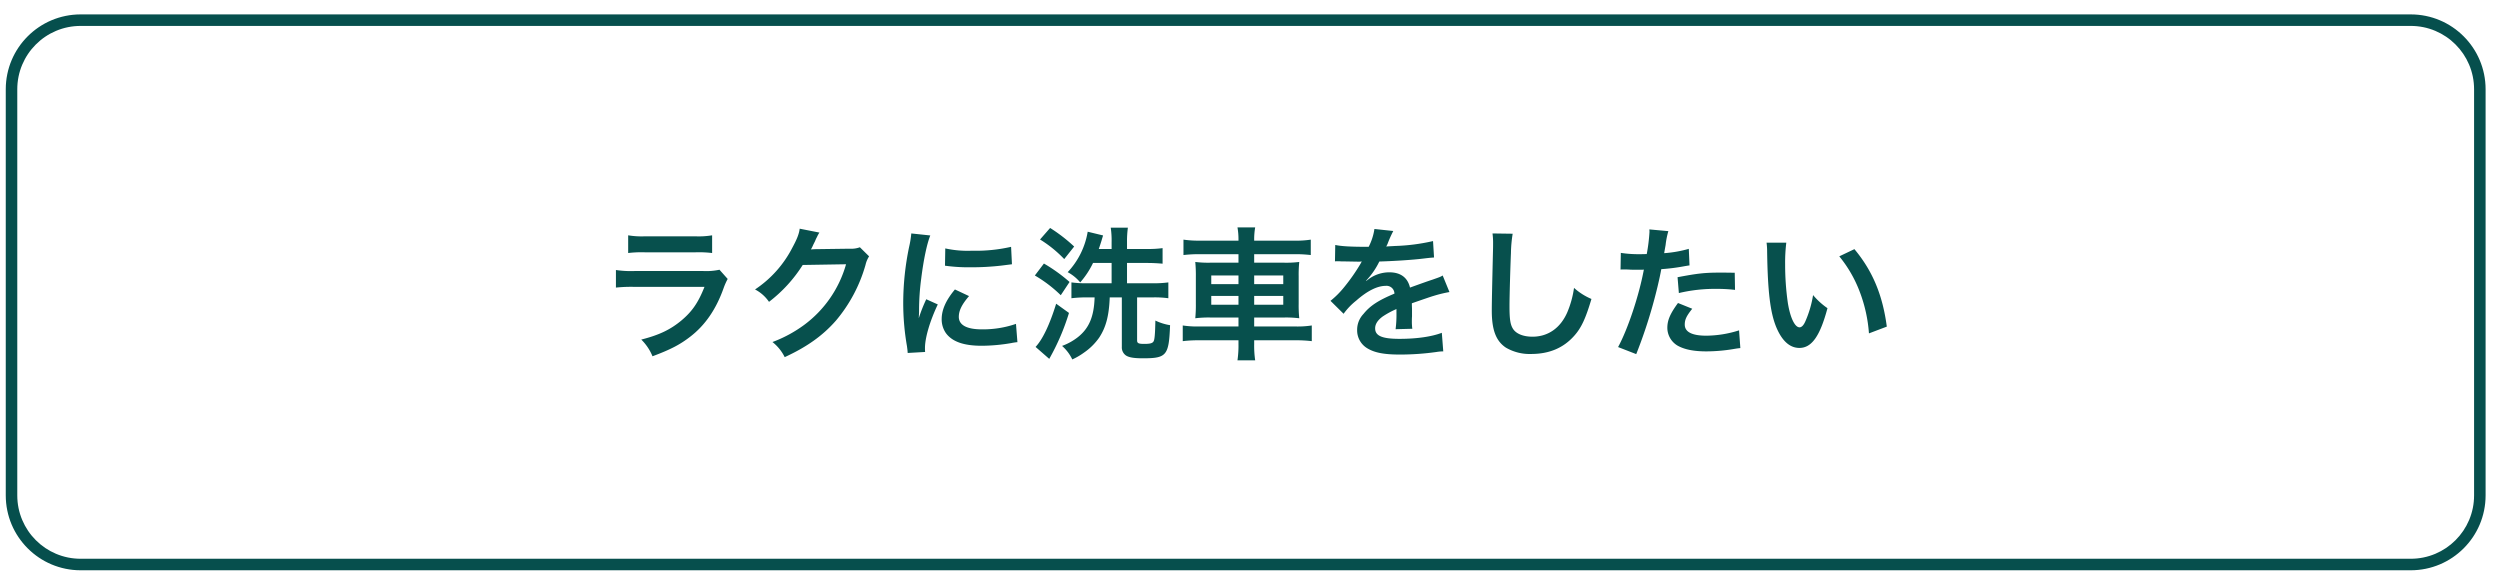 <svg xmlns="http://www.w3.org/2000/svg" width="868" height="204" viewBox="0 0 868 204">
  <g id="_88" data-name="88" transform="translate(-3707 -1097)">
    <rect id="長方形_1487" data-name="長方形 1487" width="868" height="204" transform="translate(3707 1097)" fill="#fff"/>
    <g id="_88-2" data-name="88">
      <g id="パス_2865" data-name="パス 2865" transform="translate(3709 1102)" fill="#fff">
        <path d="M 835 191 L 26 191 C 22.759 191 19.616 190.366 16.659 189.115 C 13.801 187.906 11.234 186.175 9.029 183.971 C 6.825 181.766 5.094 179.199 3.885 176.341 C 2.634 173.384 2 170.241 2 167 L 2 26 C 2 22.759 2.634 19.616 3.885 16.659 C 5.094 13.801 6.825 11.234 9.029 9.029 C 11.234 6.825 13.801 5.094 16.659 3.885 C 19.616 2.634 22.759 2 26 2 L 835 2 C 838.241 2 841.384 2.634 844.341 3.885 C 847.199 5.094 849.766 6.825 851.971 9.029 C 854.175 11.234 855.906 13.801 857.115 16.659 C 858.366 19.616 859 22.759 859 26 L 859 167 C 859 170.241 858.366 173.384 857.115 176.341 C 855.906 179.199 854.175 181.766 851.971 183.971 C 849.766 186.175 847.199 187.906 844.341 189.115 C 841.384 190.366 838.241 191 835 191 Z" stroke="none"/>
        <path d="M 26 4 C 23.028 4 20.148 4.581 17.438 5.727 C 14.819 6.835 12.465 8.422 10.444 10.444 C 8.422 12.465 6.835 14.819 5.727 17.438 C 4.581 20.148 4 23.028 4 26 L 4 167 C 4 169.972 4.581 172.852 5.727 175.562 C 6.835 178.181 8.422 180.535 10.444 182.556 C 12.465 184.578 14.819 186.165 17.438 187.273 C 20.148 188.419 23.028 189 26 189 L 835 189 C 837.972 189 840.852 188.419 843.562 187.273 C 846.181 186.165 848.535 184.578 850.556 182.556 C 852.578 180.535 854.165 178.181 855.273 175.562 C 856.419 172.852 857 169.972 857 167 L 857 26 C 857 23.028 856.419 20.148 855.273 17.438 C 854.165 14.819 852.578 12.465 850.556 10.444 C 848.535 8.422 846.181 6.835 843.562 5.727 C 840.852 4.581 837.972 4 835 4 L 26 4 M 26 0 L 835 0 C 849.359 0 861 11.641 861 26 L 861 167 C 861 181.359 849.359 193 835 193 L 26 193 C 11.641 193 0 181.359 0 167 L 0 26 C 0 11.641 11.641 0 26 0 Z" stroke="none" fill="#064f4d"/>
      </g>
      <path id="パス_2866" data-name="パス 2866" d="M10.1-33.15a38.449,38.449,0,0,1,5.75-.25H33.5a38.449,38.449,0,0,1,5.75.25V-39.3a28.45,28.45,0,0,1-5.85.35H15.95a28.45,28.45,0,0,1-5.85-.35Zm31.7,5.8a21.871,21.871,0,0,1-5.65.45H12.35a35.49,35.49,0,0,1-6.5-.35v6.1a50.865,50.865,0,0,1,6.4-.25H36.6c-2.2,5.55-4.35,8.6-8.05,11.7-3.85,3.2-7.8,5.05-13.9,6.6a17.422,17.422,0,0,1,3.9,5.8c6.3-2.35,9.55-4.05,13.1-6.8,5.2-4,9-9.55,11.6-16.9a22.543,22.543,0,0,1,1.4-3.15Zm48.75-7.8a8.858,8.858,0,0,1-3.65.5l-10.95.15c-.95,0-1.75.05-2.4.1a11.791,11.791,0,0,0,.8-1.6L75-37.3a10.092,10.092,0,0,1,.65-1.4,10.224,10.224,0,0,1,.85-1.55L69.65-41.6c-.2,1.8-1,3.75-2.55,6.6A38.462,38.462,0,0,1,54.15-20.5,13.284,13.284,0,0,1,59-16.2,48.939,48.939,0,0,0,70.7-29l15.05-.25a39.594,39.594,0,0,1-14.6,21.1A45.028,45.028,0,0,1,60.2-2.25,15.406,15.406,0,0,1,64.45,3c7.7-3.55,13.2-7.45,17.8-12.7A51.861,51.861,0,0,0,92.5-29a9.4,9.4,0,0,1,1.25-3ZM113.2,1.2c-.05-.65-.05-1.05-.05-1.35,0-3.55,1.7-9.35,4.45-15.15l-4-1.8a51,51,0,0,0-2.6,6.6c.05-1.25.1-1.65.1-2.75a83.483,83.483,0,0,1,.75-11.05c.8-6.4,1.95-12,3.15-14.95l-6.6-.7a32.718,32.718,0,0,1-.75,4.65,95.989,95.989,0,0,0-2.05,19.55A87.212,87.212,0,0,0,106.9-.8c.15,1.15.2,1.45.25,2.35Zm6.9-29.95a59.355,59.355,0,0,0,9,.55,89.561,89.561,0,0,0,10.7-.6c2.4-.3,3.15-.4,3.55-.45l-.3-6.05a55.137,55.137,0,0,1-13.6,1.35,36.051,36.051,0,0,1-9.25-.8Zm3.45,8.25c-3.1,3.7-4.6,7.05-4.6,10.3a8.376,8.376,0,0,0,1.5,4.9c2.2,2.95,6.2,4.35,12.4,4.35A61.659,61.659,0,0,0,143.2-1.9a16.711,16.711,0,0,1,2.05-.3l-.5-6.35a35.138,35.138,0,0,1-11.9,1.9c-5.2,0-7.95-1.5-7.95-4.35,0-2.15,1.05-4.3,3.55-7.2ZM183.3-34.55v-2.4a34.781,34.781,0,0,1,.3-5h-5.95a30.58,30.58,0,0,1,.3,5.05v2.35H173.5c.35-1,.7-2.1.95-2.9.35-1.2.35-1.2.55-1.8l-5.35-1.3A26.912,26.912,0,0,1,162.7-26.5a14.567,14.567,0,0,1,4.35,3.55,29.717,29.717,0,0,0,4.45-6.75h6.45v7.05h-8.9a35.054,35.054,0,0,1-5.05-.3v5.5a43.56,43.56,0,0,1,5.45-.3h2.6c-.2,6.7-1.95,10.75-5.8,13.8a20.123,20.123,0,0,1-5.5,3.05,14.6,14.6,0,0,1,3.55,4.7,23.407,23.407,0,0,0,4.1-2.4,20.748,20.748,0,0,0,5.25-5.2c2.35-3.6,3.4-7.55,3.65-13.95h4.2V-.55a3.393,3.393,0,0,0,1.4,2.95c1.05.7,2.75,1,5.95,1,8.2,0,9-.95,9.4-11.5a18.236,18.236,0,0,1-5.1-1.6c-.1,4.6-.25,6.65-.65,7.25-.4.65-1.25.85-3.25.85s-2.45-.25-2.45-1.25v-14.9h5.65a34.492,34.492,0,0,1,5.2.3v-5.5a36.951,36.951,0,0,1-5.3.3H183.3V-29.7h6.85c2.05,0,3.85.1,5.5.25v-5.4a37.846,37.846,0,0,1-5.45.3Zm-30.2-3.3a41.986,41.986,0,0,1,8.4,6.8l3.45-4.35a54.982,54.982,0,0,0-8.35-6.45Zm-1.8,12.5a46.1,46.1,0,0,1,9,6.85l3.05-4.6a56.094,56.094,0,0,0-8.9-6.4Zm7.4,9.8c-2.25,7.25-4.7,12.4-7.15,15L156.3,3.6a78.964,78.964,0,0,0,6.85-15.95ZM222-37.45H208.7a35.8,35.8,0,0,1-5.8-.35v5.35a46.428,46.428,0,0,1,5.65-.3H222v2.95h-9.5a35.809,35.809,0,0,1-5.5-.25,48.321,48.321,0,0,1,.2,5.15v9.3a47.3,47.3,0,0,1-.2,5.1,38.981,38.981,0,0,1,5.65-.25H222v3.1H208.4A33.175,33.175,0,0,1,202.65-8v5.45a43.848,43.848,0,0,1,5.85-.3H222v1.3a35.816,35.816,0,0,1-.35,5.65h6.15a34.583,34.583,0,0,1-.35-5.65v-1.3H241.6a44.368,44.368,0,0,1,5.85.3V-8a32.056,32.056,0,0,1-5.75.35H227.45v-3.1H237.5a38.189,38.189,0,0,1,5.6.25,44.982,44.982,0,0,1-.2-5.1v-9.35a44.982,44.982,0,0,1,.2-5.1,36.166,36.166,0,0,1-5.55.25h-10.1v-2.95h14a45.851,45.851,0,0,1,5.65.3V-37.8a32.7,32.7,0,0,1-5.8.35H227.45v-.3a23.776,23.776,0,0,1,.35-4.3h-6.15a23.776,23.776,0,0,1,.35,4.3Zm0,12.1v3h-9.45v-3Zm0,7.1v3.05h-9.45v-3.05Zm5.45,3.05v-3.05h10.1v3.05Zm0-7.15v-3h10.1v3Zm28.05-7.9a5.524,5.524,0,0,1,.8-.05c.45,0,.45,0,1.4.05,1.1,0,5.5.1,6.3.1,0,0,.65-.05.85-.05a2.445,2.445,0,0,0-.4.65,66.225,66.225,0,0,1-6,8.55,30.63,30.63,0,0,1-4.5,4.45l4.55,4.5a22.481,22.481,0,0,1,4.35-4.55c3.85-3.4,7.35-5.15,10.25-5.15a2.745,2.745,0,0,1,3.05,2.7c-5.65,2.35-8.5,4.25-10.75,7.05a7.968,7.968,0,0,0-2.2,5.55A7.249,7.249,0,0,0,266.85,0C269.4,1.5,272.7,2.1,278,2.1a90.687,90.687,0,0,0,12.8-.9,14.733,14.733,0,0,1,2.3-.2l-.5-6.45c-3.55,1.35-8.7,2.1-14.7,2.1-6.05,0-8.45-1.05-8.45-3.65,0-1.45.85-2.8,2.6-4.1a30.388,30.388,0,0,1,4.8-2.6v1.2a39.581,39.581,0,0,1-.3,5.8l5.8-.15a20.528,20.528,0,0,1-.15-2.65c0-.35,0-.8.05-1.65v-2c0-.7,0-.7-.05-2v-.55q6.45-2.25,7.5-2.55a44.135,44.135,0,0,1,5.55-1.35l-2.35-5.75c-.8.5-1,.55-3.7,1.5q-1.875.6-7.65,2.7c-.8-3.45-3.25-5.3-7.15-5.3a12.087,12.087,0,0,0-7.05,2.25c-.65.5-.65.5-1,.75l-.05-.1a25.873,25.873,0,0,0,4.6-6.65c5.05-.15,11.4-.55,15.05-1,2.55-.3,2.55-.3,3.95-.4l-.35-5.7a67.546,67.546,0,0,1-13.1,1.7c-2.75.15-2.75.15-3.15.2.1-.2.2-.35.45-.9a38.207,38.207,0,0,1,2-4.5l-6.55-.7a19.8,19.8,0,0,1-2,6.2c-6.35,0-9.55-.2-11.6-.65Zm54.7-9.7a24.868,24.868,0,0,1,.2,3.4c0,.7,0,1.75-.05,3.25-.3,12.55-.4,17.55-.4,20.15,0,6.7,1.45,10.55,4.9,12.85a16.3,16.3,0,0,0,8.75,2.2c6.3,0,11.25-2.1,15-6.35,2.45-2.75,3.95-6,5.95-12.75a21.594,21.594,0,0,1-6.05-3.85,33.52,33.52,0,0,1-2.3,8.4c-2.35,5.5-6.7,8.55-12.1,8.55-3.15,0-5.55-.95-6.7-2.6-1-1.5-1.3-3.3-1.3-8.05,0-3.55.3-13.7.5-18.35a45.7,45.7,0,0,1,.6-6.75ZM354.65-27.4a7.466,7.466,0,0,1,.95-.05c.4,0,1.1,0,2,.05.85.05,1.35.05,1.6.05h2.9a4.233,4.233,0,0,0,.65-.05c-1.65,8.9-5.5,20.55-8.95,26.9l6.3,2.45a169.524,169.524,0,0,0,5.6-16.55c1.3-4.55,2.55-9.85,3.1-12.95A68.16,68.16,0,0,0,377-28.6c1.2-.2,1.2-.2,1.6-.25l-.25-5.75a41.5,41.5,0,0,1-8.55,1.5c.2-1.15.25-1.45.5-2.85a28.411,28.411,0,0,1,.95-4.8l-6.6-.6a6.782,6.782,0,0,1,.05.9,60.686,60.686,0,0,1-.95,7.65c-1.15.05-1.7.05-2.3.05a39.782,39.782,0,0,1-6.7-.45Zm39.65,1.1c-3.15-.05-3.6-.05-4.95-.05-5.4,0-7.8.25-14.9,1.6l.45,5.5a53.961,53.961,0,0,1,13.2-1.45,52.052,52.052,0,0,1,6.3.35ZM374.6-15.8c-2.75,3.75-3.7,6-3.7,8.65A7.225,7.225,0,0,0,374.45-1c2.4,1.35,5.6,2,10.05,2a58.185,58.185,0,0,0,9.3-.8c1.15-.2,1.55-.25,2.45-.35L395.8-6.3a38.265,38.265,0,0,1-11.35,1.85c-5,0-7.5-1.3-7.5-3.85,0-1.75.6-3,2.6-5.5Zm30.75-20.95a23.891,23.891,0,0,1,.2,3.2c.2,13.85,1.1,21.1,3.15,26.1,2,4.8,4.7,7.25,8.05,7.25C421-.2,423.9-4.25,426.5-14a24.681,24.681,0,0,1-5-4.55,36.862,36.862,0,0,1-2.65,9.05c-.6,1.4-1.3,2.15-2.05,2.15-1.6,0-3.2-3.2-4.05-8.4a93.569,93.569,0,0,1-.95-13.4,58.126,58.126,0,0,1,.4-7.6ZM430.6-32a43.643,43.643,0,0,1,7.1,12.3,50.687,50.687,0,0,1,3.2,14.45l6.2-2.35c-1.45-11-4.95-19.35-11.25-26.9Z" transform="translate(3915 1218)" fill="#07504d"/>
    </g>
  </g>
</svg>
